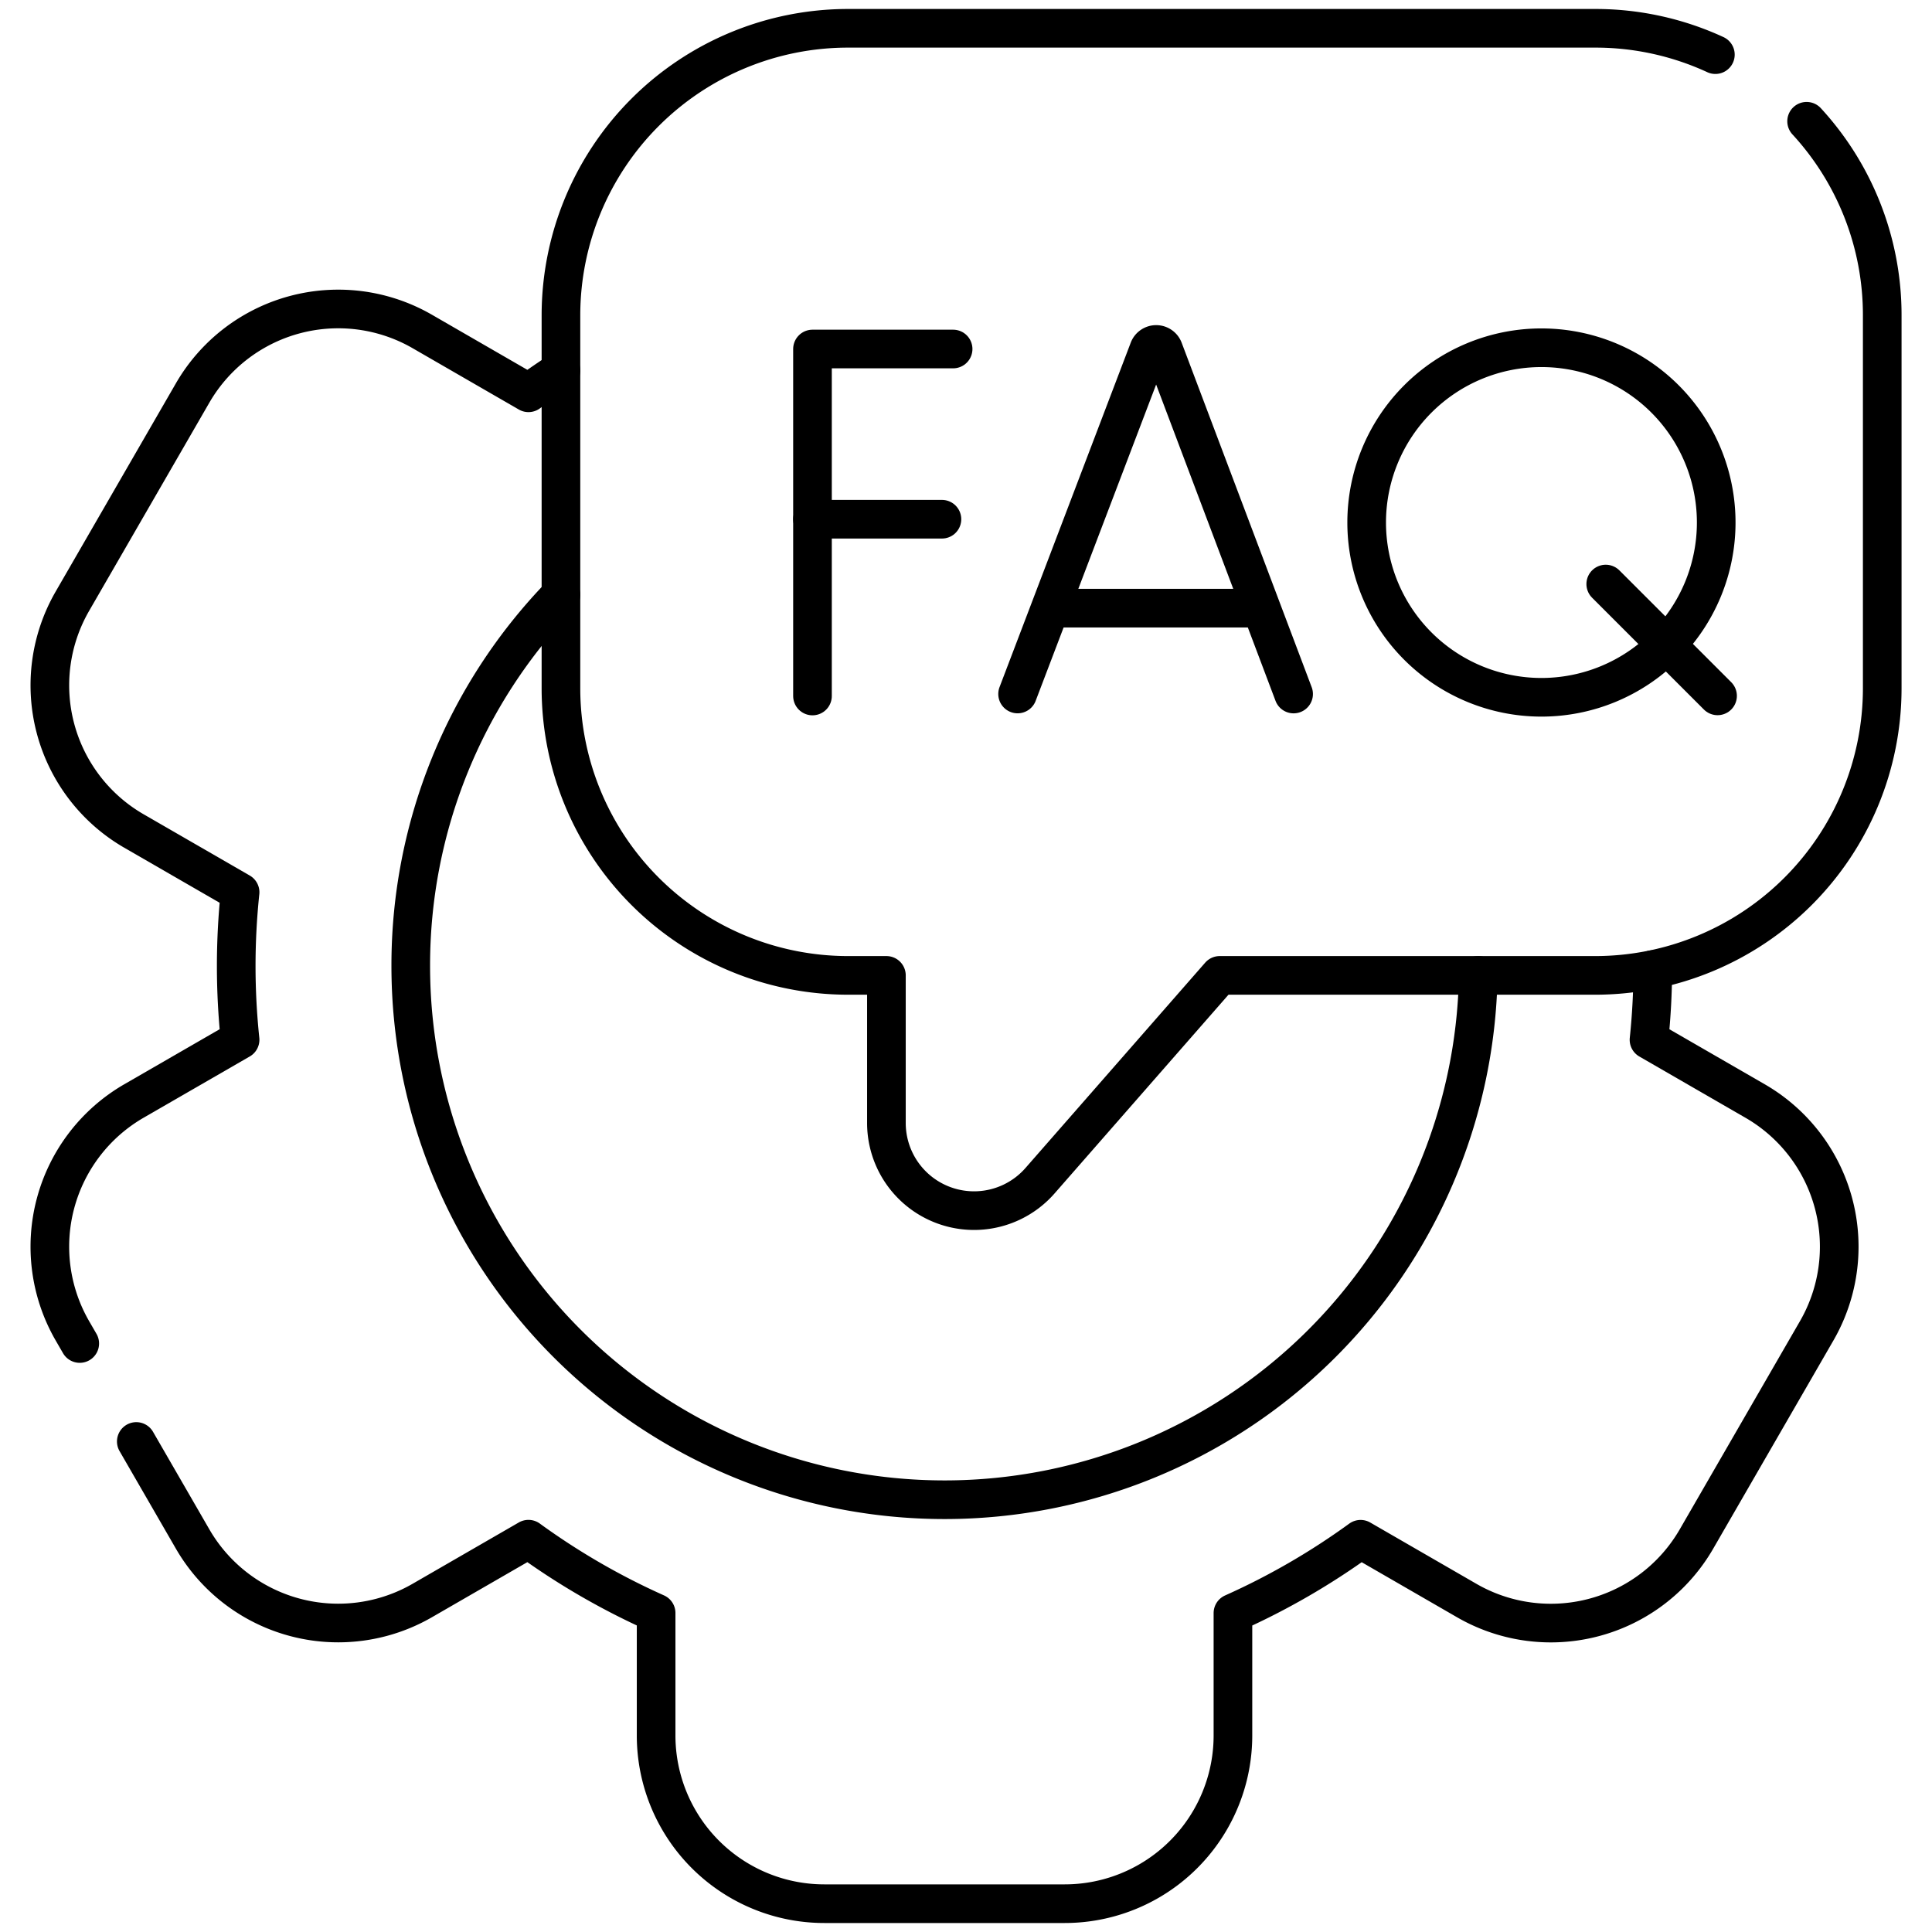 <svg xmlns="http://www.w3.org/2000/svg" xmlns:xlink="http://www.w3.org/1999/xlink" width="150" height="150" viewBox="0 0 150 150"><defs><clipPath id="clip-path"><path id="path3651" d="M0-682.665H150v150H0Z" transform="translate(0 682.665)"></path></clipPath><clipPath id="clip-Automated_FAQ_Handling"><rect width="150" height="150"></rect></clipPath></defs><g id="Automated_FAQ_Handling" data-name="Automated FAQ Handling" clip-path="url(#clip-Automated_FAQ_Handling)"><g id="g3645" transform="translate(0 682.665)"><g id="g3647" transform="translate(0 -682.665)"><g id="g3649" clip-path="url(#clip-path)"><g id="g3655" transform="translate(10.582 75.278)"><path id="path3657" d="M0-130.108l4.368,7.564a13.059,13.059,0,0,0,17.839,4.781l8.241-4.758a55.1,55.1,0,0,0,9.911,5.733v9.5A13.061,13.061,0,0,0,53.42-94.222H72.082a13.061,13.061,0,0,0,13.061-13.061v-9.5a55.1,55.1,0,0,0,9.911-5.733l8.241,4.758a13.059,13.059,0,0,0,17.839-4.781l9.331-16.16a13.06,13.06,0,0,0-4.781-17.842l-8.238-4.755a53.9,53.9,0,0,0,.293-5.446" transform="translate(0 166.746)" fill="none" stroke="#000" stroke-linecap="round" stroke-linejoin="round" stroke-miterlimit="10" stroke-width="3"></path></g><g id="g3659" transform="translate(3.868 23.986)"><path id="path3661" d="M-8.249-285.234l-.571-.987a13.062,13.062,0,0,1,4.781-17.842L4.2-308.818a55.146,55.146,0,0,1-.3-5.725,55.145,55.145,0,0,1,.3-5.725l-8.238-4.755A13.062,13.062,0,0,1-8.82-342.864l9.331-16.16a13.059,13.059,0,0,1,17.839-4.781l8.241,4.758q1.239-.9,2.525-1.729" transform="translate(10.572 365.557)" fill="none" stroke="#000" stroke-linecap="round" stroke-linejoin="round" stroke-miterlimit="10" stroke-width="3"></path></g><g id="g3663" transform="translate(31.891 46.18)"><path id="path3665" d="M-41.417,0A41.294,41.294,0,0,0-53.08,28.819a41.441,41.441,0,0,0,41.44,41.44A41.441,41.441,0,0,0,29.8,29.549" transform="translate(53.08)" fill="none" stroke="#000" stroke-linecap="round" stroke-linejoin="round" stroke-miterlimit="10" stroke-width="3"></path></g><g id="g3667" transform="translate(79.006 26.743)"><path id="path3669" d="M0-96.372l10.191-26.756a.615.615,0,0,1,1.138,0l10.1,26.758" transform="translate(0 123.51)" fill="none" stroke="#000" stroke-linecap="round" stroke-linejoin="round" stroke-miterlimit="10" stroke-width="3"></path></g><g id="g3671" transform="translate(82.184 47.218)"><path id="path3673" d="M0,0H15.122" fill="none" stroke="#000" stroke-linecap="round" stroke-linejoin="round" stroke-miterlimit="10" stroke-width="3"></path></g><g id="g3675" transform="translate(63.081 27.097)"><path id="path3677" d="M-38.774,0H-49.693V26.94" transform="translate(49.693)" fill="none" stroke="#000" stroke-linecap="round" stroke-linejoin="round" stroke-miterlimit="10" stroke-width="3"></path></g><g id="g3679" transform="translate(63.081 40.312)"><path id="path3681" d="M0,0H10.051" fill="none" stroke="#000" stroke-linecap="round" stroke-linejoin="round" stroke-miterlimit="10" stroke-width="3"></path></g><g id="g3683" transform="translate(124.669 45.345)"><path id="path3685" d="M0,0,8.682,8.682" fill="none" stroke="#000" stroke-linecap="round" stroke-linejoin="round" stroke-miterlimit="10" stroke-width="3"></path></g><g id="g3687" transform="translate(106.108 26.998)"><path id="path3689" d="M-96.372-48.185a13.569,13.569,0,0,1-13.569,13.569A13.569,13.569,0,0,1-123.51-48.185a13.569,13.569,0,0,1,13.569-13.569A13.569,13.569,0,0,1-96.372-48.185Z" transform="translate(123.51 61.755)" fill="none" stroke="#000" stroke-linecap="round" stroke-linejoin="round" stroke-miterlimit="10" stroke-width="3"></path></g><g id="g3691" transform="translate(43.553 2.197)"><path id="path3693" d="M-343.434-25.635a22.208,22.208,0,0,1,5.871,15.073V18.387a22.294,22.294,0,0,1-22.295,22.292H-389l-13.951,15.94a6.805,6.805,0,0,1-11.927-4.479V40.679h-2.977a22.293,22.293,0,0,1-22.292-22.292V-10.561a22.293,22.293,0,0,1,22.292-22.292h58a22.2,22.2,0,0,1,9.337,2.045" transform="translate(440.146 32.853)" fill="none" stroke="#000" stroke-linecap="round" stroke-linejoin="round" stroke-miterlimit="10" stroke-width="3"></path></g></g></g></g></g></svg>